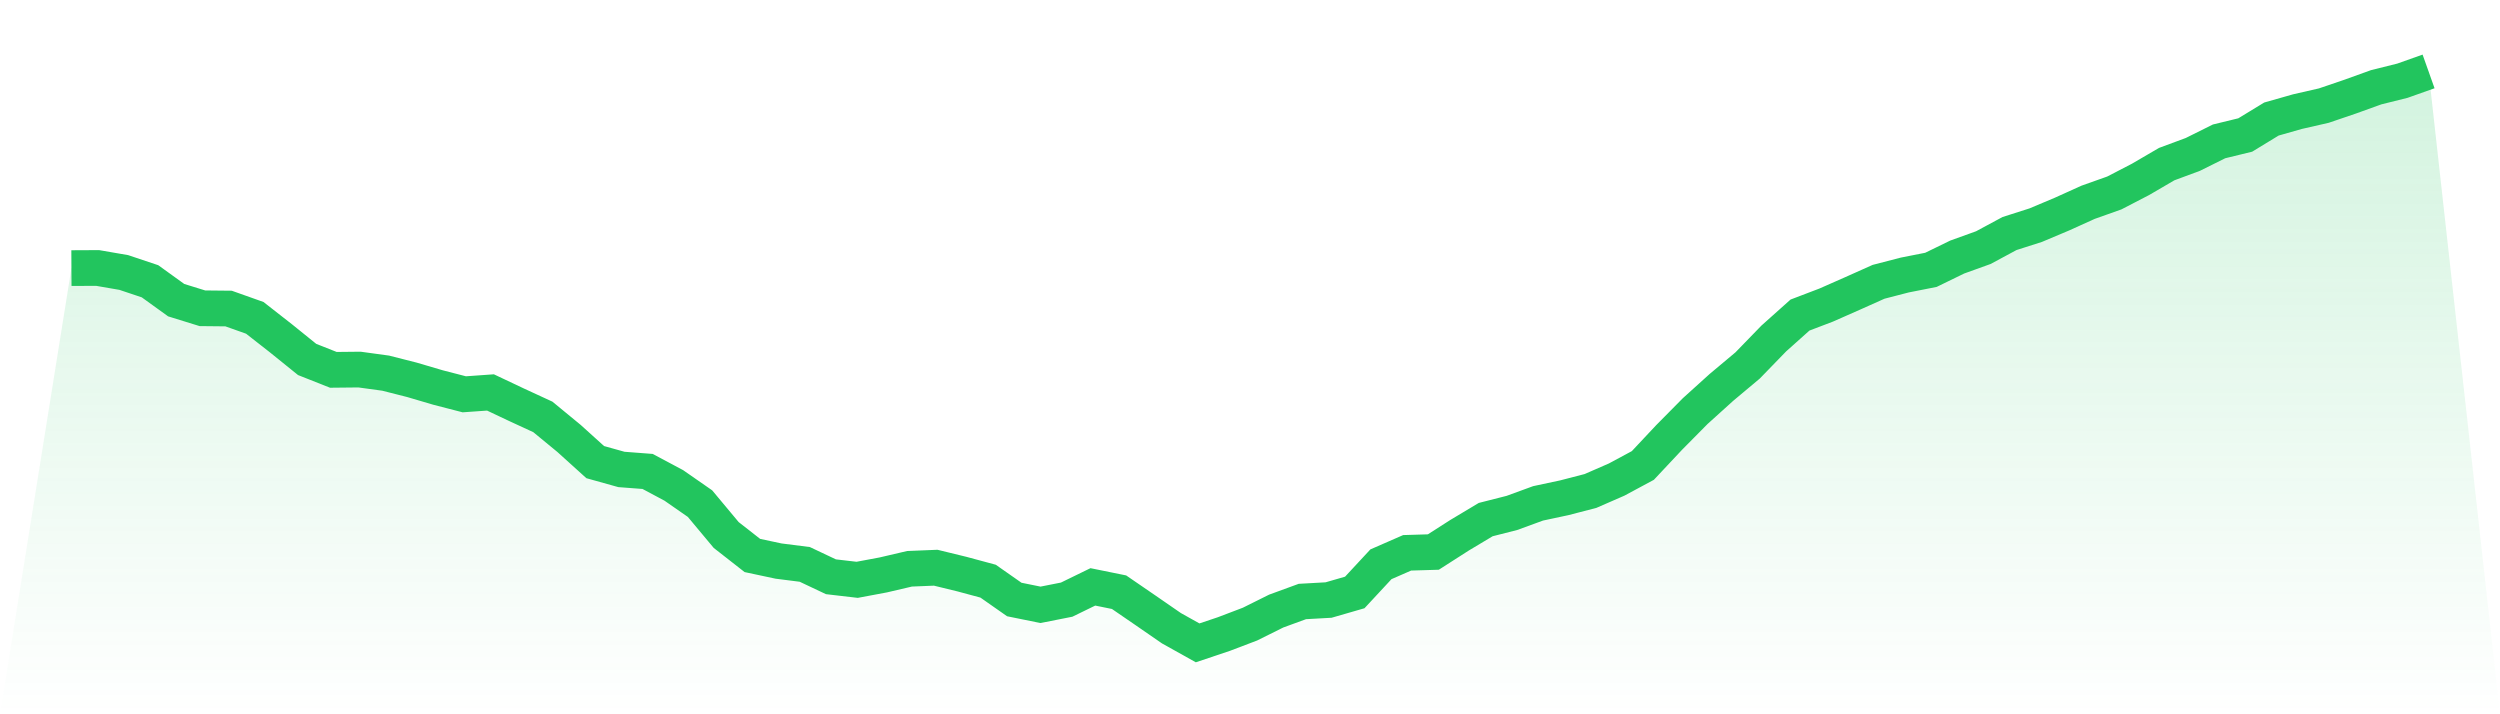 <svg viewBox="0 0 140 40" xmlns="http://www.w3.org/2000/svg">
<defs>
<linearGradient id="gradient" x1="0" x2="0" y1="0" y2="1">
<stop offset="0%" stop-color="#22c55e" stop-opacity="0.2"/>
<stop offset="100%" stop-color="#22c55e" stop-opacity="0"/>
</linearGradient>
</defs>
<path d="M4,15.014 L4,15.014 L5.467,15.007 L6.933,15.26 L8.4,15.751 L9.867,16.809 L11.333,17.263 L12.8,17.278 L14.267,17.799 L15.733,18.946 L17.2,20.13 L18.667,20.711 L20.133,20.696 L21.6,20.897 L23.067,21.27 L24.533,21.702 L26,22.081 L27.467,21.977 L28.933,22.67 L30.4,23.347 L31.867,24.554 L33.333,25.879 L34.8,26.289 L36.267,26.401 L37.733,27.183 L39.2,28.203 L40.667,29.96 L42.133,31.107 L43.6,31.42 L45.067,31.606 L46.533,32.299 L48,32.47 L49.467,32.195 L50.933,31.852 L52.4,31.792 L53.867,32.15 L55.333,32.545 L56.8,33.572 L58.267,33.87 L59.733,33.58 L61.2,32.865 L62.667,33.163 L64.133,34.168 L65.6,35.181 L67.067,36 L68.533,35.508 L70,34.95 L71.467,34.22 L72.933,33.684 L74.4,33.602 L75.867,33.178 L77.333,31.599 L78.8,30.958 L80.267,30.914 L81.733,29.975 L83.2,29.097 L84.667,28.724 L86.133,28.188 L87.6,27.875 L89.067,27.495 L90.533,26.855 L92,26.066 L93.467,24.502 L94.933,23.02 L96.4,21.694 L97.867,20.465 L99.333,18.954 L100.8,17.643 L102.267,17.084 L103.733,16.437 L105.2,15.781 L106.667,15.401 L108.133,15.111 L109.6,14.396 L111.067,13.867 L112.533,13.078 L114,12.609 L115.467,11.991 L116.933,11.328 L118.4,10.807 L119.867,10.047 L121.333,9.191 L122.8,8.647 L124.267,7.917 L125.733,7.56 L127.2,6.666 L128.667,6.249 L130.133,5.914 L131.6,5.415 L133.067,4.886 L134.533,4.521 L136,4 L140,40 L0,40 z" fill="url(#gradient)"/>
<path d="M4,15.014 L4,15.014 L5.467,15.007 L6.933,15.26 L8.4,15.751 L9.867,16.809 L11.333,17.263 L12.8,17.278 L14.267,17.799 L15.733,18.946 L17.2,20.13 L18.667,20.711 L20.133,20.696 L21.6,20.897 L23.067,21.27 L24.533,21.702 L26,22.081 L27.467,21.977 L28.933,22.67 L30.4,23.347 L31.867,24.554 L33.333,25.879 L34.8,26.289 L36.267,26.401 L37.733,27.183 L39.2,28.203 L40.667,29.96 L42.133,31.107 L43.6,31.42 L45.067,31.606 L46.533,32.299 L48,32.47 L49.467,32.195 L50.933,31.852 L52.4,31.792 L53.867,32.15 L55.333,32.545 L56.8,33.572 L58.267,33.87 L59.733,33.58 L61.2,32.865 L62.667,33.163 L64.133,34.168 L65.6,35.181 L67.067,36 L68.533,35.508 L70,34.95 L71.467,34.22 L72.933,33.684 L74.4,33.602 L75.867,33.178 L77.333,31.599 L78.8,30.958 L80.267,30.914 L81.733,29.975 L83.2,29.097 L84.667,28.724 L86.133,28.188 L87.6,27.875 L89.067,27.495 L90.533,26.855 L92,26.066 L93.467,24.502 L94.933,23.02 L96.4,21.694 L97.867,20.465 L99.333,18.954 L100.8,17.643 L102.267,17.084 L103.733,16.437 L105.2,15.781 L106.667,15.401 L108.133,15.111 L109.6,14.396 L111.067,13.867 L112.533,13.078 L114,12.609 L115.467,11.991 L116.933,11.328 L118.4,10.807 L119.867,10.047 L121.333,9.191 L122.8,8.647 L124.267,7.917 L125.733,7.56 L127.2,6.666 L128.667,6.249 L130.133,5.914 L131.6,5.415 L133.067,4.886 L134.533,4.521 L136,4" fill="none" stroke="#22c55e" stroke-width="2"/>
</svg>